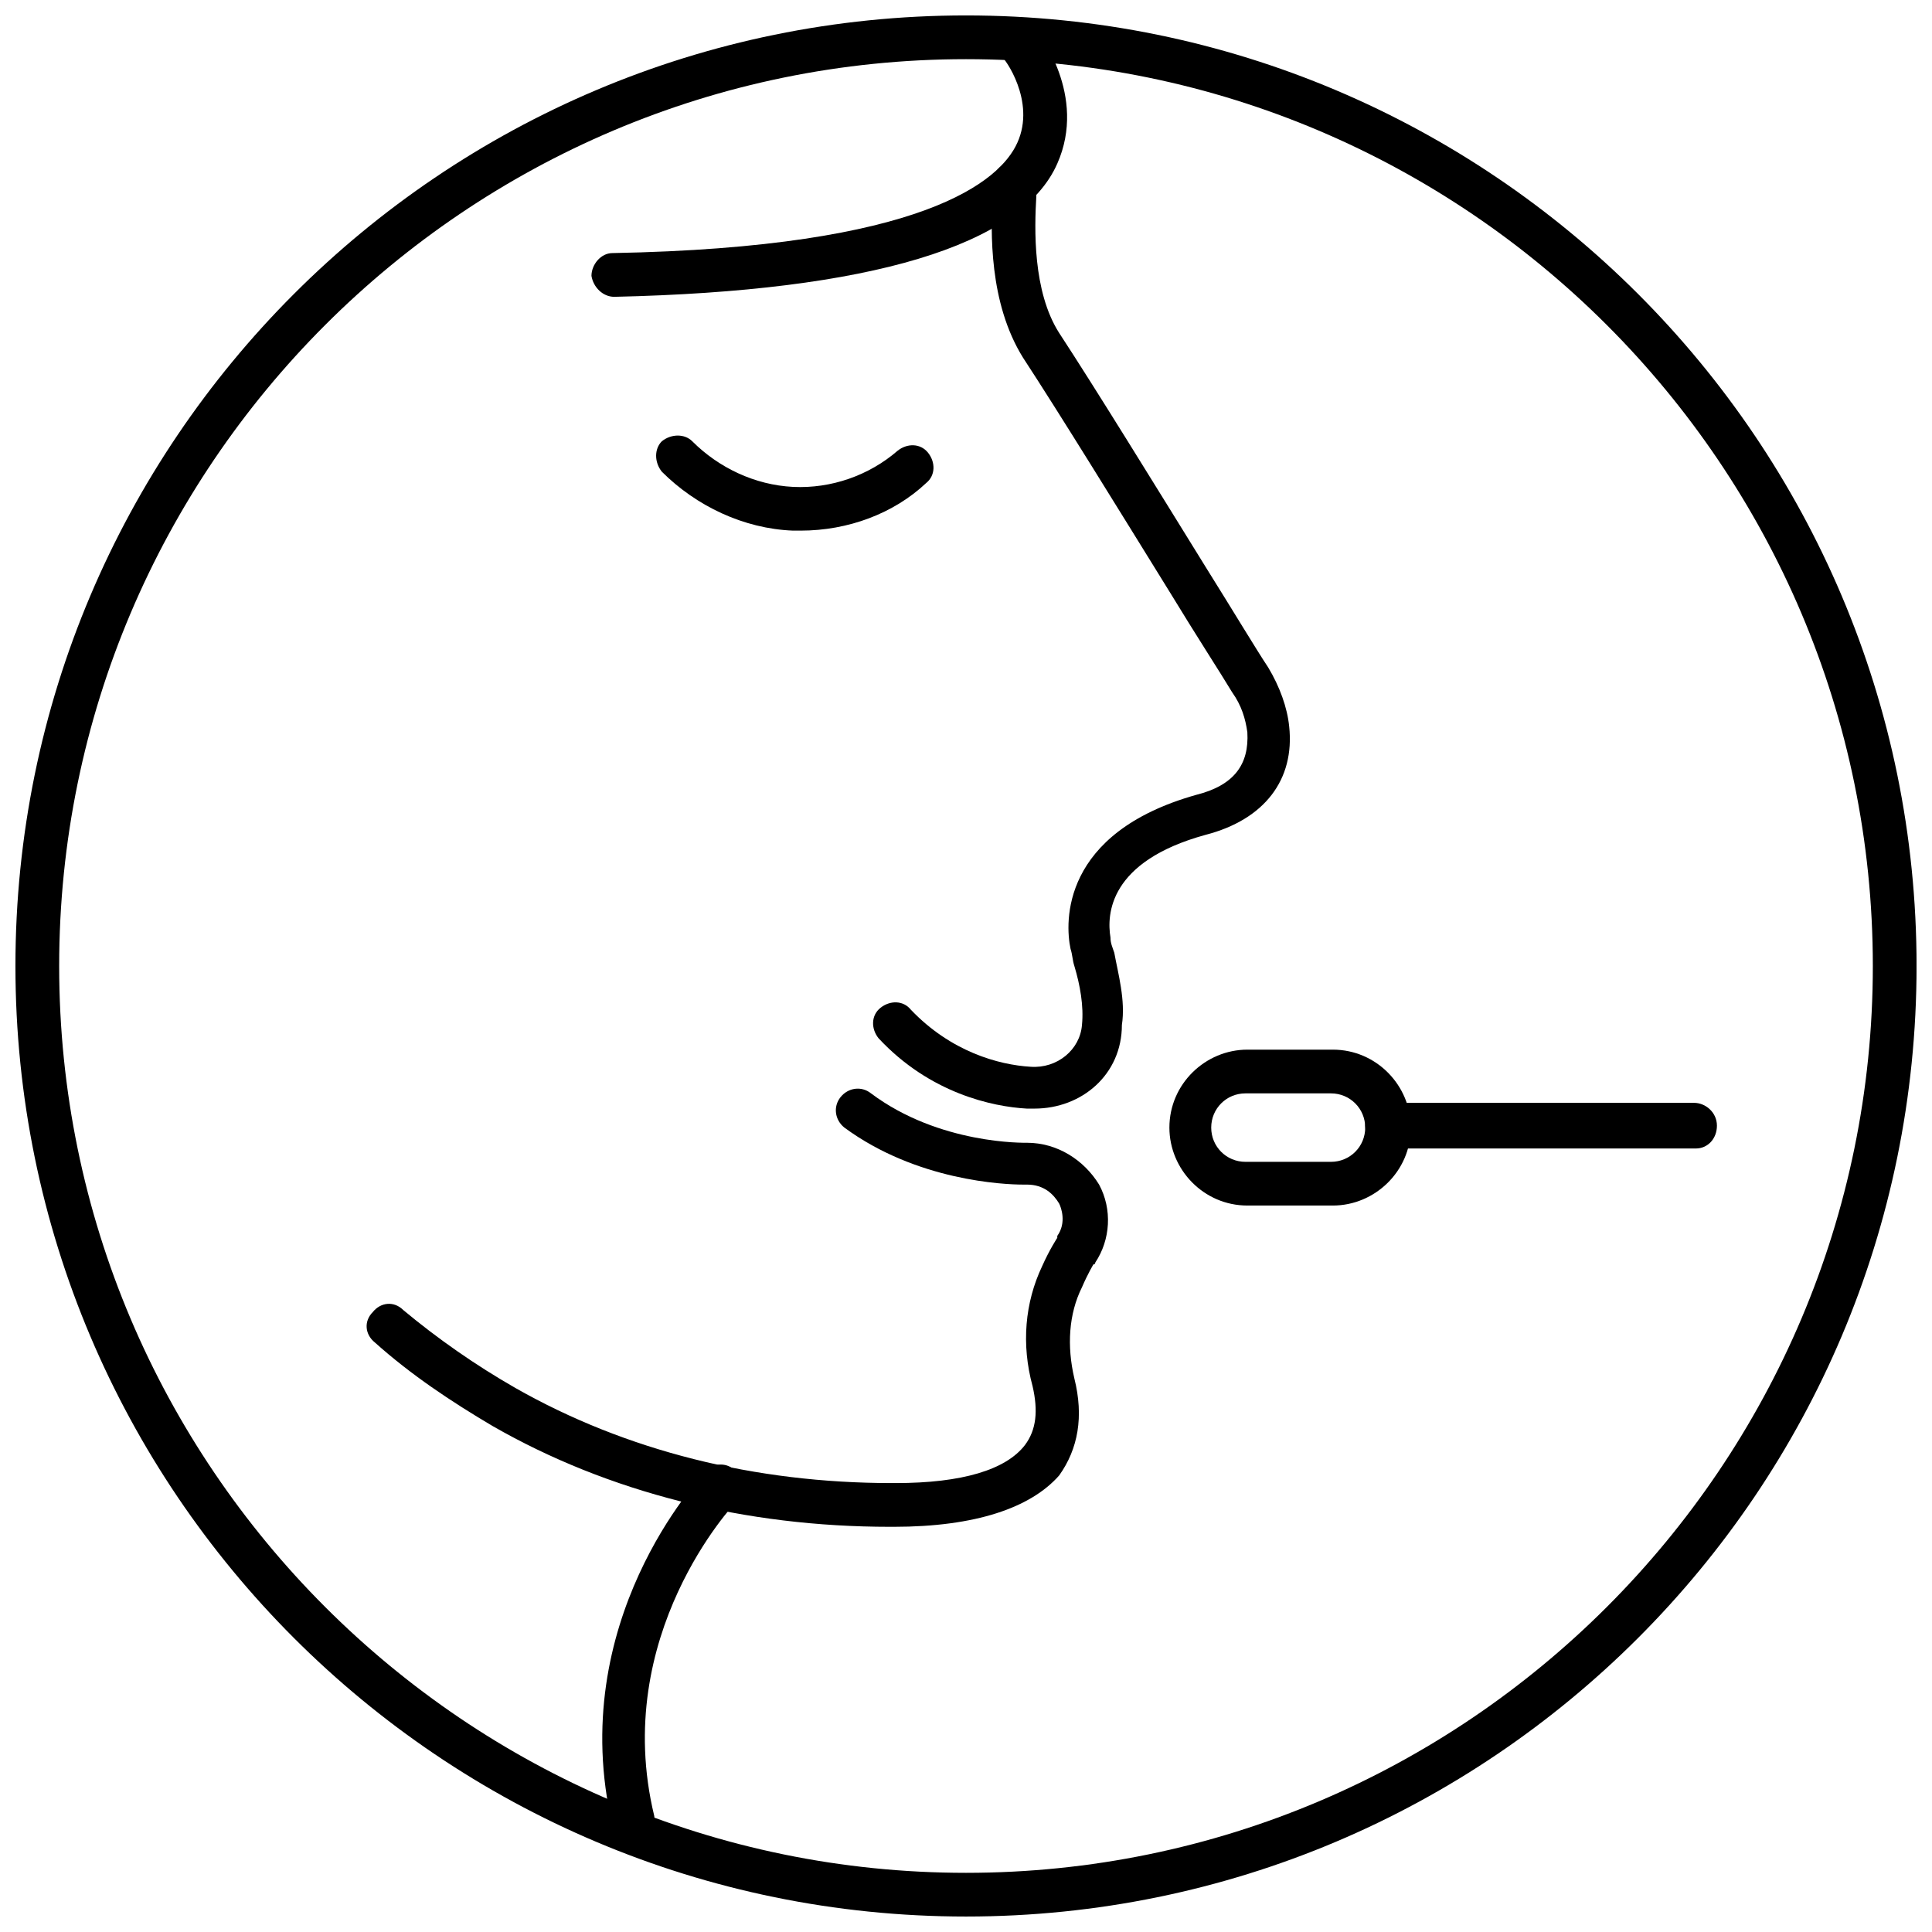 <?xml version="1.0" encoding="UTF-8"?>
<!-- Uploaded to: SVG Repo, www.svgrepo.com, Generator: SVG Repo Mixer Tools -->
<svg width="800px" height="800px" version="1.1" viewBox="144 144 512 512" xmlns="http://www.w3.org/2000/svg">
 <defs>
  <clipPath id="a">
   <path d="m148.09 148.09h503.81v503.81h-503.81z"/>
  </clipPath>
 </defs>
 <path d="m593.46 448.36h-81.617c-3.023 0-6.047-2.519-6.047-6.047 0-3.023 2.519-6.047 6.047-6.047h81.113c3.023 0 6.047 2.519 6.047 6.047s-2.519 6.047-5.543 6.047z"/>
 <path d="m497.23 463.48h-22.672c-11.586 0-20.656-9.574-20.656-20.656 0-11.586 9.574-20.656 20.656-20.656h22.672c11.586 0 20.656 9.574 20.656 20.656 0 11.59-9.574 20.656-20.656 20.656zm-23.176-29.723c-5.039 0-9.07 4.031-9.07 9.07 0 5.039 4.031 9.07 9.07 9.07h22.672c5.039 0 9.07-4.031 9.07-9.07 0-5.039-4.031-9.07-9.07-9.07z"/>
 <path d="m418.14 437.79h-2.016c-9.07-0.504-25.695-4.031-39.297-18.641-2.016-2.519-2.016-6.047 0.504-8.062s6.047-2.016 8.062 0.504c10.578 11.082 23.176 14.609 31.738 15.113 7.055 0.504 13.098-4.535 13.602-11.082 0.504-5.039-0.504-10.578-2.016-15.617-0.504-1.512-0.504-3.023-1.008-4.535-1.512-7.055-2.519-30.73 33.25-40.809 10.078-2.519 14.105-8.062 13.602-16.625-0.504-3.527-1.512-7.055-4.031-10.578-3.023-5.039-9.574-15.113-16.625-26.703-13.098-21.16-29.223-47.359-38.793-61.969-9.07-14.609-8.566-33.25-8.062-43.328v-3.023c0-3.023 3.023-6.047 6.047-5.543 3.023 0 5.543 3.023 5.543 6.047v3.023c-0.504 8.566-1.008 25.191 6.047 36.273 9.574 14.609 25.695 40.809 38.793 61.969 7.559 12.09 13.602 22.168 16.625 26.703 3.023 5.039 5.039 10.578 5.543 15.617 1.512 14.105-6.551 24.688-22.168 28.719-25.695 7.055-26.199 21.16-25.191 27.207 0 1.512 0.504 2.519 1.008 4.031 1.008 5.543 3.023 12.594 2.016 19.145 0.004 13.094-10.578 22.164-23.172 22.164z"/>
 <path d="m306.79 222.66c-3.023 0-5.543-2.519-6.047-5.543 0-3.023 2.519-6.047 5.543-6.047 82.625-1.512 102.78-19.145 107.31-29.223 5.039-11.082-3.527-22.672-4.031-22.672-2.016-2.519-1.512-6.047 1.008-8.062s6.047-1.512 8.062 1.008c0.504 0.504 13.602 17.129 5.543 35.266-9.574 21.672-49.375 33.762-117.39 35.273 0.504 0 0.504 0 0 0z"/>
 <path d="m356.17 284.62h-2.016c-13.098-0.504-25.695-6.547-34.762-15.617-2.016-2.519-2.016-6.047 0-8.062 2.519-2.016 6.047-2.016 8.062 0 7.055 7.055 16.625 11.586 26.703 12.09s20.152-3.023 27.711-9.574c2.519-2.016 6.047-2.016 8.062 0.504 2.016 2.519 2.016 6.047-0.504 8.062-8.57 8.066-20.664 12.598-33.258 12.598z"/>
 <path d="m380.86 548.62h-1.008c-38.289 0-74.562-9.07-105.3-26.703-11.082-6.551-21.664-13.602-31.234-22.168-2.519-2.016-3.023-5.543-0.504-8.062 2.016-2.519 5.543-3.023 8.062-0.504 9.07 7.559 19.145 14.609 29.727 20.656 29.223 16.625 63.48 25.191 99.754 25.191h1.008c17.633 0 29.223-3.527 34.258-10.078 3.023-4.031 3.527-9.07 2.016-15.617-3.023-11.082-2.016-22.168 2.519-31.738 2.016-4.535 4.031-7.559 4.031-7.559v-0.504c2.519-3.527 1.008-7.559 0.504-8.566-1.512-2.519-4.031-5.039-8.566-5.039h-1.008c-5.039 0-28.215-1.008-47.359-15.113-2.519-2.016-3.023-5.543-1.008-8.062 2.016-2.519 5.543-3.023 8.062-1.008 18.137 13.602 40.809 13.098 41.312 13.098 8.062 0 15.113 4.535 19.145 11.082 3.527 6.551 3.023 14.609-1.008 20.656 0 0 0 0.504-0.504 0.504 0 0-1.512 2.519-3.023 6.047-3.527 7.055-4.031 15.617-2.016 24.184 2.519 10.078 1.008 18.641-4.031 25.695-7.559 8.574-22.172 13.609-43.832 13.609z"/>
 <path d="m311.83 632.25c-2.519 0-5.039-2.016-5.543-4.535-12.594-53.906 23.176-92.195 24.688-93.707 2.016-2.519 6.047-2.519 8.062 0 2.519 2.016 2.519 6.047 0 8.062-0.504 0.504-33.25 35.266-21.664 83.129 0.504 3.023-1.008 6.551-4.535 7.055 0-0.004-0.504-0.004-1.008-0.004z"/>
 <g clip-path="url(#a)">
  <path d="m400 651.9c-139.05 0-251.91-112.85-251.91-251.9 0-139.05 112.85-251.91 251.91-251.91 139.05 0 251.91 112.85 251.91 251.91-0.004 139.05-112.86 251.9-251.91 251.9zm0-492.22c-132.5 0-240.32 107.82-240.32 240.32 0 132.5 107.82 240.32 240.32 240.32 132.5 0 240.32-107.82 240.32-240.32 0-132.5-107.82-240.32-240.32-240.32z"/>
 </g>
</svg>